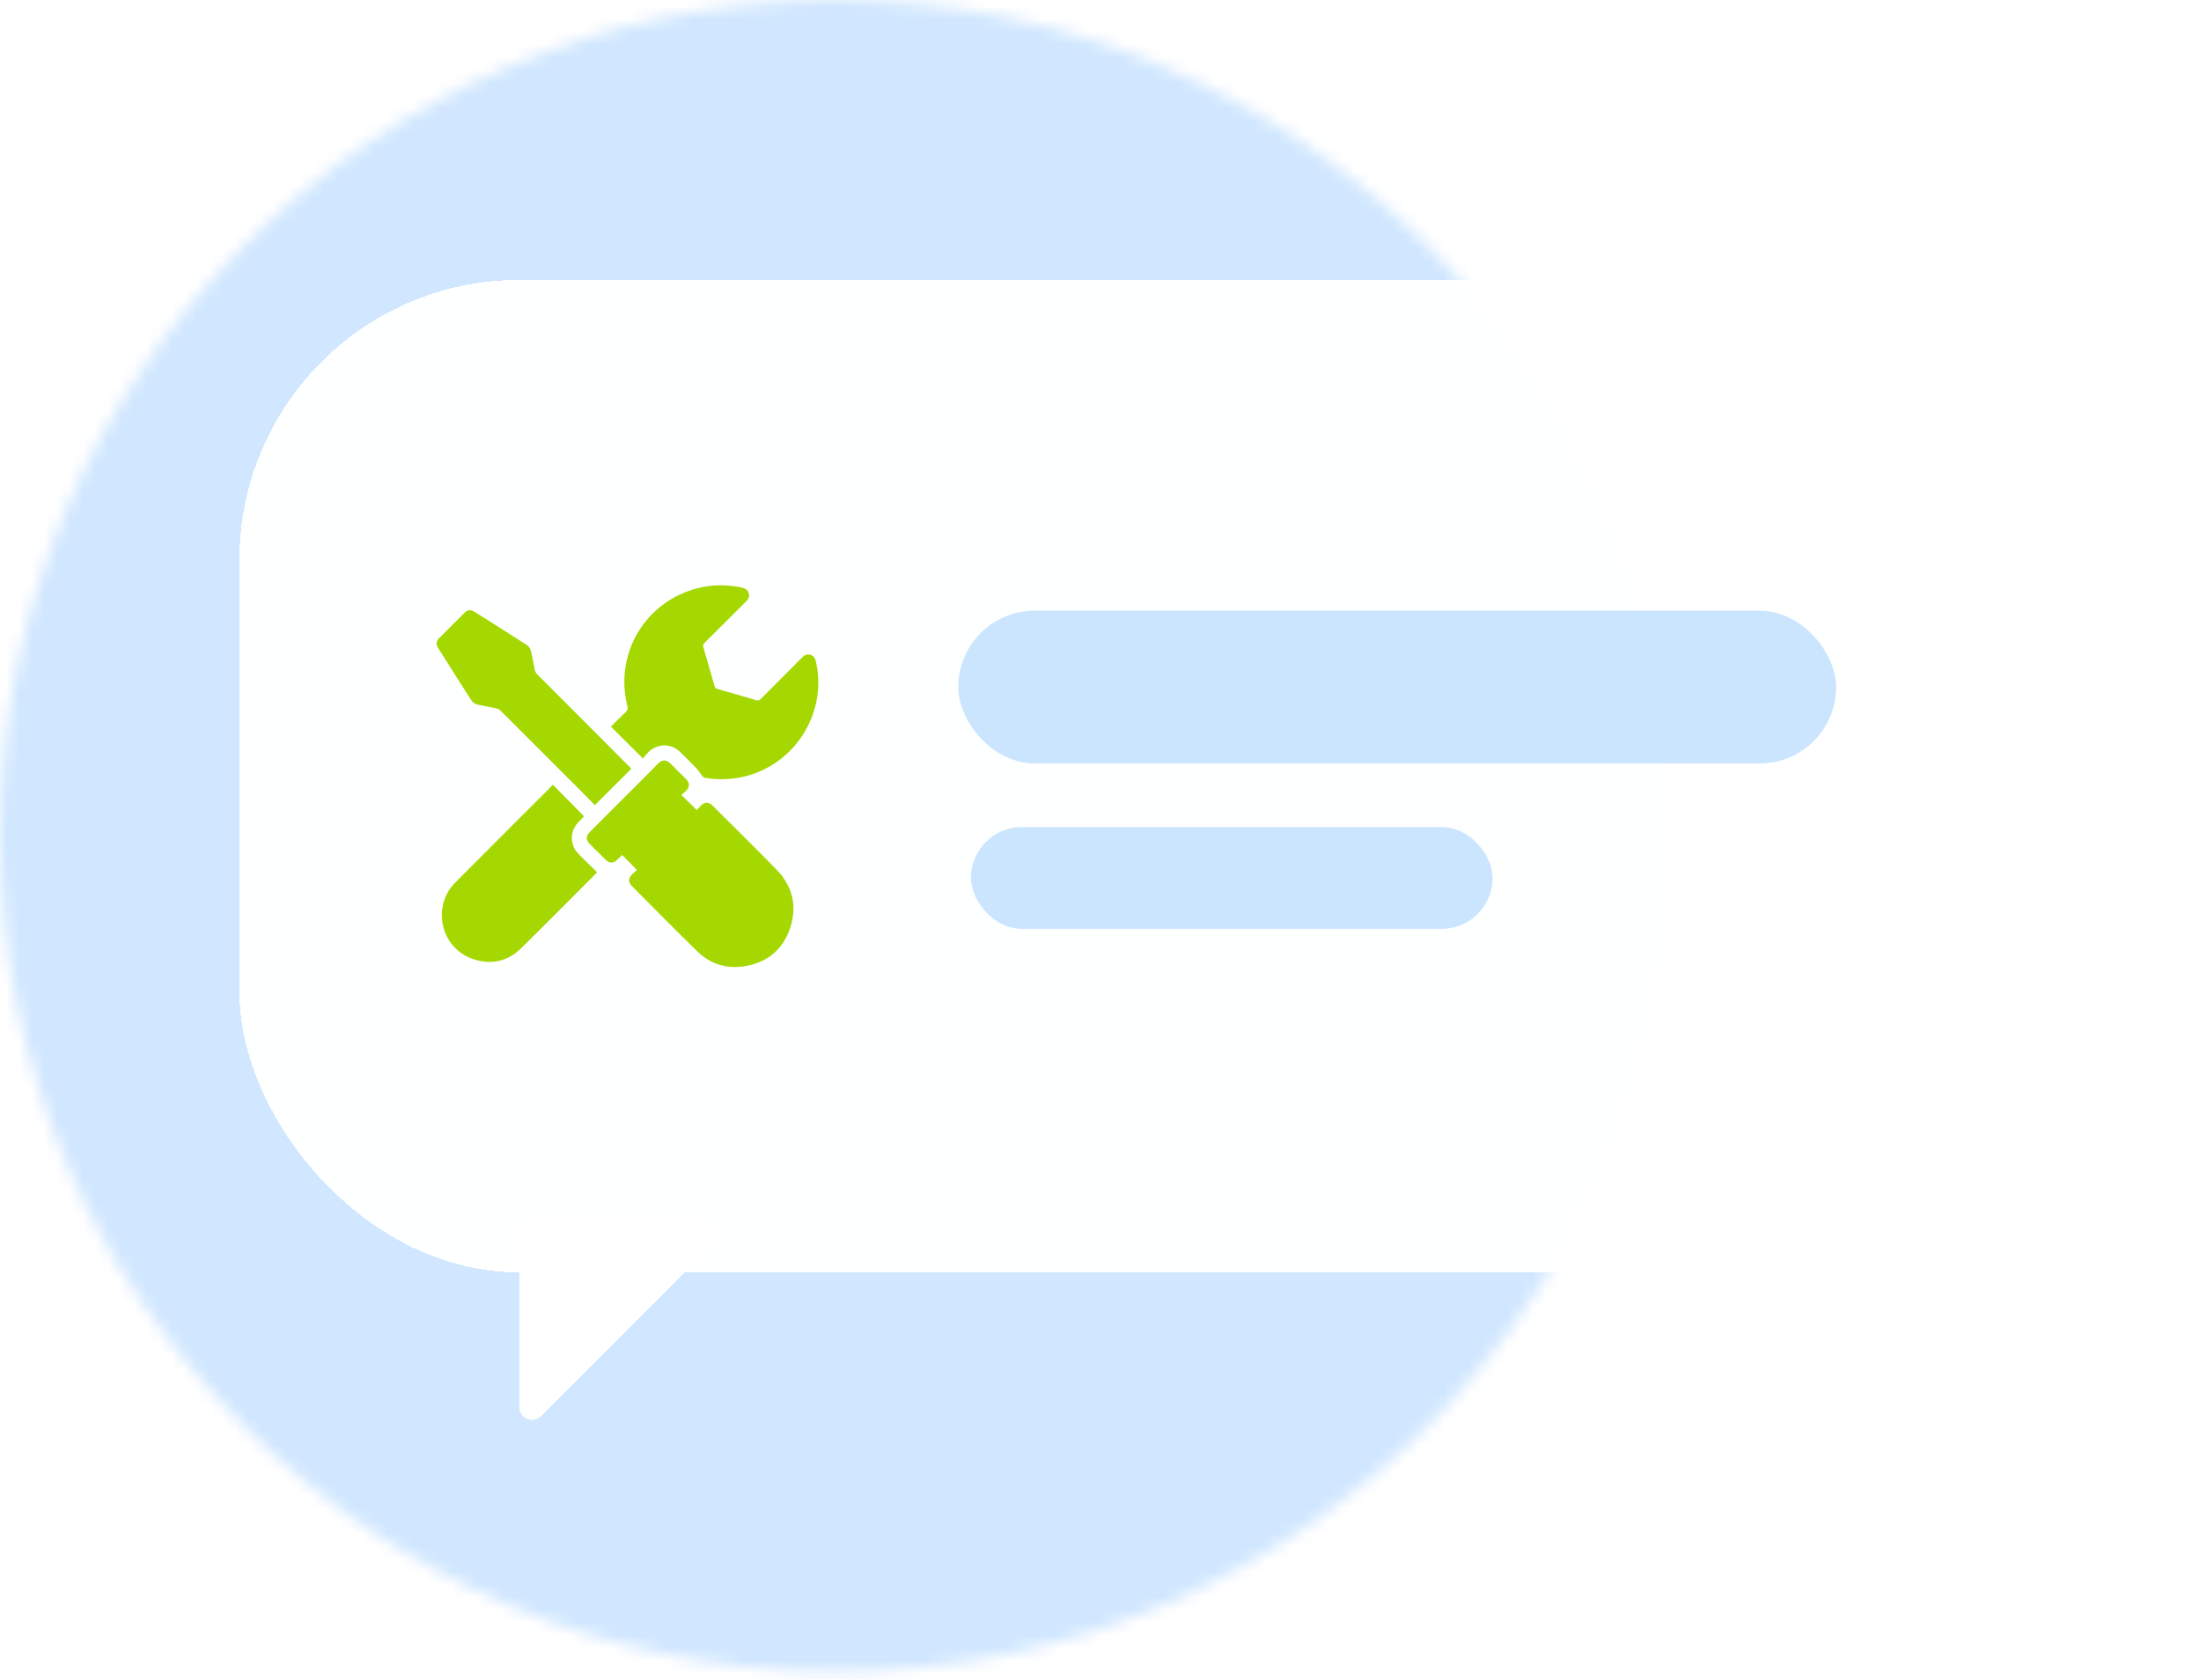 <svg width="173" height="132" viewBox="0 0 173 132" fill="none" xmlns="http://www.w3.org/2000/svg">
<mask id="mask0_706_5378" style="mask-type:alpha" maskUnits="userSpaceOnUse" x="0" y="0" width="132" height="132">
<circle cx="65.692" cy="65.692" r="65.692" fill="#D9D9D9"/>
</mask>
<g mask="url(#mask0_706_5378)">
<ellipse cx="65.692" cy="57.602" rx="99.076" ry="88.307" fill="#D1E7FF"/>
</g>
<g filter="url(#filter0_d_706_5378)">
<rect x="18.82" y="20" width="141" height="78" rx="22" fill="white" fill-opacity="0.98" shape-rendering="crispEdges"/>
<path d="M50.059 66.389C50 66.31 49.989 66.29 49.973 66.274C49.624 65.923 49.274 65.573 48.899 65.196C48.77 65.322 48.645 65.444 48.52 65.564C48.205 65.868 47.901 65.867 47.588 65.558C47.181 65.155 46.776 64.75 46.372 64.345C46.045 64.017 46.04 63.707 46.365 63.381C47.726 62.019 49.09 60.66 50.451 59.298C50.872 58.877 51.285 58.45 51.707 58.03C52.065 57.673 52.364 57.678 52.723 58.036C53.127 58.439 53.533 58.842 53.936 59.246C54.211 59.519 54.222 59.847 53.954 60.127C53.831 60.255 53.686 60.36 53.554 60.473C53.973 60.883 54.35 61.253 54.777 61.672C54.868 61.566 54.973 61.423 55.099 61.301C55.393 61.016 55.711 61.017 55.997 61.303C57.684 62.986 59.386 64.652 61.048 66.359C62.298 67.642 62.667 69.197 62.117 70.897C61.575 72.573 60.376 73.598 58.644 73.917C57.193 74.184 55.875 73.804 54.815 72.774C53.073 71.082 51.374 69.347 49.659 67.627C49.385 67.352 49.386 67.028 49.657 66.745C49.78 66.617 49.922 66.508 50.058 66.389L50.059 66.389Z" fill="#A4D800"/>
<path d="M50.534 57.607C49.66 56.738 48.849 55.932 48.02 55.107C48.41 54.721 48.792 54.328 49.192 53.954C49.335 53.819 49.365 53.703 49.317 53.513C48.266 49.37 50.722 45.258 54.869 44.22C56.004 43.935 57.147 43.934 58.292 44.177C58.562 44.234 58.771 44.342 58.854 44.624C58.939 44.91 58.803 45.109 58.611 45.3C57.535 46.368 56.466 47.442 55.389 48.509C55.278 48.619 55.236 48.712 55.284 48.871C55.582 49.878 55.87 50.888 56.157 51.898C56.196 52.037 56.259 52.113 56.408 52.155C57.419 52.438 58.427 52.729 59.433 53.027C59.59 53.074 59.685 53.045 59.799 52.931C60.871 51.849 61.951 50.775 63.024 49.694C63.212 49.506 63.411 49.383 63.683 49.458C63.963 49.536 64.076 49.744 64.137 50.015C65.07 54.134 62.342 58.298 58.183 59.097C57.254 59.276 56.325 59.292 55.395 59.124C55.316 59.109 55.233 59.034 55.179 58.966C55.03 58.78 54.914 58.565 54.751 58.394C54.33 57.952 53.896 57.522 53.459 57.095C52.776 56.428 51.73 56.41 51.026 57.056C50.846 57.222 50.697 57.422 50.534 57.606V57.607Z" fill="#A4D800"/>
<path d="M43.456 59.673C44.281 60.51 45.082 61.323 45.907 62.16C45.773 62.299 45.595 62.477 45.423 62.659C44.805 63.315 44.787 64.353 45.389 65.024C45.596 65.253 45.822 65.465 46.041 65.683C46.332 65.97 46.625 66.255 46.926 66.551C46.88 66.605 46.853 66.641 46.822 66.672C44.871 68.623 42.931 70.587 40.962 72.522C39.889 73.576 38.586 73.85 37.171 73.369C34.648 72.513 33.9 69.258 35.782 67.363C38.19 64.938 40.612 62.528 43.029 60.111C43.17 59.969 43.309 59.824 43.456 59.673L43.456 59.673Z" fill="#A4D800"/>
<path d="M49.625 58.415C48.672 59.364 47.725 60.307 46.754 61.275C46.34 60.853 45.915 60.416 45.484 59.984C44.069 58.568 42.652 57.154 41.236 55.739C40.601 55.105 39.97 54.468 39.329 53.84C39.247 53.759 39.128 53.694 39.015 53.67C38.517 53.563 38.011 53.49 37.516 53.368C37.352 53.328 37.162 53.213 37.073 53.076C36.18 51.694 35.303 50.3 34.426 48.907C34.262 48.647 34.29 48.382 34.505 48.164C35.173 47.488 35.846 46.816 36.522 46.147C36.743 45.929 37.002 45.898 37.264 46.063C38.664 46.943 40.064 47.824 41.452 48.723C41.593 48.815 41.696 49.023 41.739 49.197C41.858 49.675 41.928 50.166 42.034 50.649C42.06 50.768 42.127 50.895 42.212 50.981C44.634 53.414 47.061 55.842 49.487 58.271C49.535 58.319 49.581 58.37 49.624 58.416L49.625 58.415Z" fill="#A4D800"/>
<rect x="75.32" y="46" width="69" height="12" rx="6" fill="#CBE5FF"/>
<rect x="76.32" y="63" width="41" height="8" rx="4" fill="#CBE5FF"/>
<path d="M40.82 108.586V95C40.82 94.448 41.268 94 41.82 94H55.406C56.297 94 56.743 95.077 56.113 95.707L42.527 109.293C41.898 109.923 40.82 109.477 40.82 108.586Z" fill="white"/>
</g>
<defs>
<filter id="filter0_d_706_5378" x="5.82" y="9" width="167" height="115.588" filterUnits="userSpaceOnUse" color-interpolation-filters="sRGB">
<feFlood flood-opacity="0" result="BackgroundImageFix"/>
<feColorMatrix in="SourceAlpha" type="matrix" values="0 0 0 0 0 0 0 0 0 0 0 0 0 0 0 0 0 0 127 0" result="hardAlpha"/>
<feOffset dy="2"/>
<feGaussianBlur stdDeviation="6.5"/>
<feComposite in2="hardAlpha" operator="out"/>
<feColorMatrix type="matrix" values="0 0 0 0 0 0 0 0 0 0 0 0 0 0 0 0 0 0 0.11 0"/>
<feBlend mode="normal" in2="BackgroundImageFix" result="effect1_dropShadow_706_5378"/>
<feBlend mode="normal" in="SourceGraphic" in2="effect1_dropShadow_706_5378" result="shape"/>
</filter>
</defs>
</svg>
